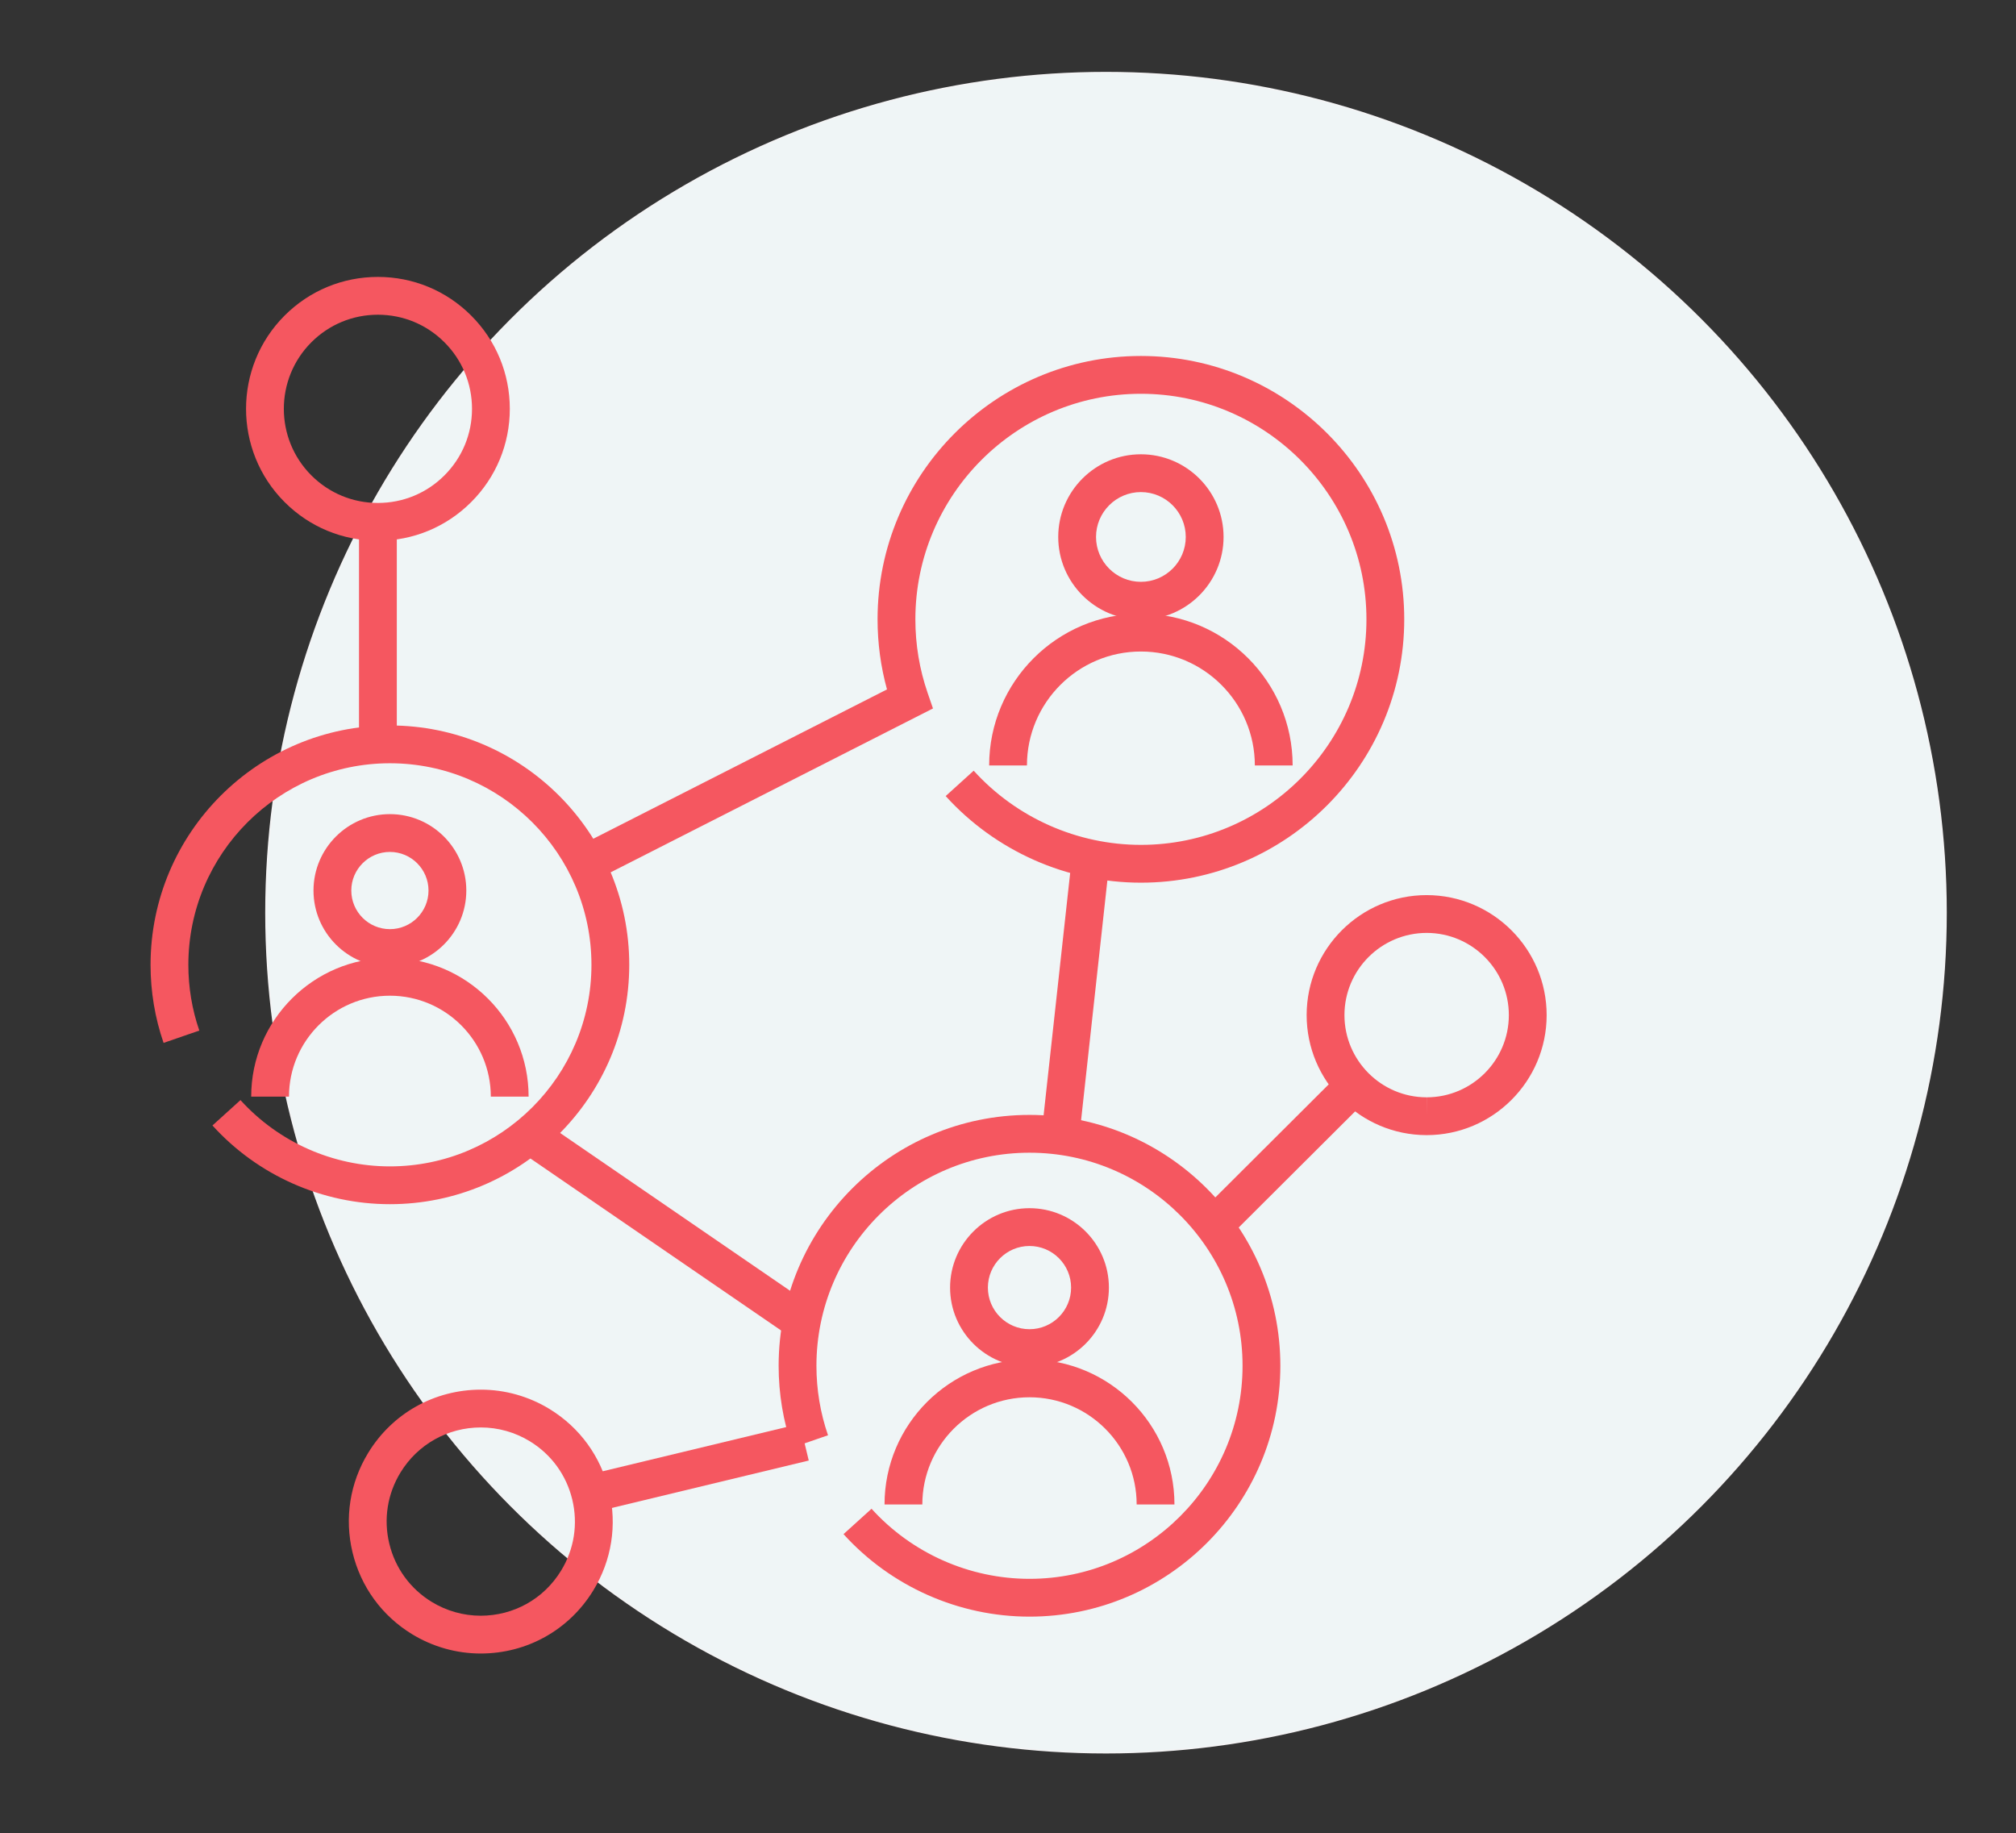 <?xml version="1.0" encoding="utf-8"?>
<!-- Generator: Adobe Illustrator 16.0.0, SVG Export Plug-In . SVG Version: 6.00 Build 0)  -->
<!DOCTYPE svg PUBLIC "-//W3C//DTD SVG 1.1//EN" "http://www.w3.org/Graphics/SVG/1.1/DTD/svg11.dtd">
<svg version="1.1" id="Layer_1" xmlns="http://www.w3.org/2000/svg" xmlns:xlink="http://www.w3.org/1999/xlink" x="0px" y="0px"
	 width="1280px" height="1163.767px" viewBox="0 1884.985 1280 1163.767" enable-background="new 0 1884.985 1280 1163.767"
	 xml:space="preserve">
<rect x="0" y="1884.985" width="1280" height="1163.767" fill="#333333" stroke="none"/>
<circle fill="#EFF5F6" stroke="#F4F4F5" stroke-miterlimit="10" cx="702.223" cy="2464.444" r="533.333"/>
<g>
	<path fill="#F55760" d="M724.38,2445.396c-47.114,0-92.293-20.042-123.953-54.987l17.786-16.113
		c27.119,29.933,65.815,47.101,106.167,47.101c78.962,0,143.202-64.239,143.202-143.2s-64.24-143.2-143.202-143.2
		c-78.958,0-143.194,64.239-143.194,143.2c0,16.015,2.618,31.731,7.781,46.713l3.402,9.873l-214.979,109.31l-10.878-21.394
		l196.659-99.995c-3.975-14.435-5.986-29.362-5.986-44.508c0-92.194,75.003-167.2,167.194-167.2
		c92.195,0,167.202,75.005,167.202,167.2S816.575,2445.396,724.38,2445.396z"/>
	<g>
		<path fill="#F55760" d="M724.38,2278.388c-28.941,0-52.486-23.544-52.486-52.483c0-28.944,23.545-52.491,52.486-52.491
			s52.486,23.547,52.486,52.491C776.866,2254.844,753.321,2278.388,724.38,2278.388z M724.38,2197.414
			c-15.707,0-28.486,12.781-28.486,28.491c0,15.706,12.779,28.483,28.486,28.483s28.486-12.778,28.486-28.483
			C752.866,2210.195,740.087,2197.414,724.38,2197.414z"/>
		<path fill="#F55760" d="M820.727,2370.979h-24c0-39.894-32.454-72.349-72.347-72.349s-72.347,32.456-72.347,72.349h-24
			c0-53.127,43.221-96.349,96.347-96.349S820.727,2317.852,820.727,2370.979z"/>
	</g>
	<path fill="#F55760" d="M247.559,2649.525c-42.829,0-83.893-18.217-112.665-49.979l17.787-16.113
		c24.231,26.75,58.813,42.092,94.878,42.092c70.56,0,127.965-57.407,127.965-127.971c0-70.563-57.405-127.971-127.965-127.971
		c-70.563,0-127.971,57.408-127.971,127.971c0,14.313,2.341,28.356,6.959,41.739l-22.688,7.828
		c-5.489-15.907-8.271-32.584-8.271-49.567c0-83.797,68.174-151.971,151.971-151.971c83.793,0,151.965,68.174,151.965,151.971
		S331.352,2649.525,247.559,2649.525z"/>
	<g>
		<path fill="#F55760" d="M247.559,2498.905c-26.75,0-48.514-21.765-48.514-48.518c0-26.749,21.763-48.51,48.514-48.51
			c26.75,0,48.512,21.762,48.512,48.51C296.07,2477.14,274.308,2498.905,247.559,2498.905z M247.559,2425.877
			c-13.517,0-24.514,10.995-24.514,24.51c0,13.519,10.997,24.518,24.514,24.518c13.516,0,24.512-10.999,24.512-24.518
			C272.07,2436.873,261.074,2425.877,247.559,2425.877z"/>
		<path fill="#F55760" d="M335.629,2581.232h-24c0-35.329-28.742-64.072-64.07-64.072c-35.33,0-64.072,28.743-64.072,64.072h-24
			c0-48.563,39.509-88.072,88.072-88.072C296.121,2493.16,335.629,2532.669,335.629,2581.232z"/>
	</g>
	<path fill="#F55760" d="M653.645,2911.391c-44.885,0-87.922-19.092-118.077-52.381l17.787-16.113
		c25.614,28.276,62.168,44.494,100.29,44.494c74.591,0,135.275-60.685,135.275-135.275s-60.685-135.274-135.275-135.274
		c-74.592,0-135.277,60.684-135.277,135.274c0,15.126,2.476,29.972,7.358,44.125l-22.688,7.826
		c-5.753-16.676-8.67-34.155-8.67-51.951c0-87.824,71.452-159.274,159.277-159.274c87.825,0,159.275,71.45,159.275,159.274
		C812.92,2839.94,741.47,2911.391,653.645,2911.391z"/>
	<g>
		<path fill="#F55760" d="M653.645,2752.905c-27.799,0-50.415-22.616-50.415-50.415c0-27.804,22.616-50.424,50.415-50.424
			c27.803,0,50.422,22.62,50.422,50.424C704.066,2730.289,681.447,2752.905,653.645,2752.905z M653.645,2676.066
			c-14.565,0-26.415,11.854-26.415,26.424c0,14.565,11.85,26.415,26.415,26.415c14.569,0,26.422-11.85,26.422-26.415
			C680.066,2687.92,668.214,2676.066,653.645,2676.066z"/>
		<path fill="#F55760" d="M745.688,2840.157h-24c0-37.516-30.524-68.037-68.044-68.037c-37.516,0-68.037,30.521-68.037,68.037h-24
			c0-50.749,41.288-92.037,92.037-92.037C704.397,2748.12,745.688,2789.408,745.688,2840.157z"/>
	</g>
	<rect x="227.939" y="2216.208" fill="#F55760" width="24" height="139.367"/>
	<path fill="#F55760" d="M239.936,2228.306c-22.372,0-43.405-8.713-59.224-24.533c-32.653-32.654-32.653-85.786,0-118.438
		c15.819-15.82,36.852-24.533,59.224-24.533s43.405,8.713,59.224,24.534c15.817,15.816,24.529,36.848,24.529,59.218
		c0,22.371-8.711,43.402-24.529,59.22C283.341,2219.593,262.308,2228.306,239.936,2228.306z M239.936,2084.801
		c-15.961,0-30.967,6.216-42.253,17.503c-23.296,23.296-23.296,61.202,0,84.499c11.287,11.287,26.292,17.503,42.253,17.503
		s30.967-6.216,42.253-17.503c11.285-11.285,17.5-26.29,17.5-42.25c0-15.96-6.215-30.964-17.5-42.248
		C270.903,2091.018,255.897,2084.801,239.936,2084.801z"/>
	
		<rect x="430.661" y="2748.245" transform="matrix(0.234 0.972 -0.972 0.234 3078.399 1727.263)" fill="#F55760" width="24" height="139.367"/>
	<path fill="#F55760" d="M305.191,2934.806c-15.37,0-30.456-4.259-43.627-12.314c-19.085-11.672-32.482-30.078-37.723-51.827
		c-5.24-21.748-1.699-44.234,9.973-63.317c15.342-25.089,42.077-40.068,71.516-40.068c15.37,0,30.455,4.259,43.625,12.313
		c19.085,11.674,32.483,30.08,37.725,51.828c5.242,21.749,1.7,44.236-9.974,63.318
		C361.362,2919.827,334.628,2934.806,305.191,2934.806z M305.33,2791.278c-21.013,0-40.094,10.688-51.042,28.591
		c-8.327,13.614-10.854,29.656-7.115,45.173c3.739,15.517,13.297,28.647,26.913,36.975c9.401,5.75,20.157,8.789,31.105,8.789
		c21.012,0,40.092-10.688,51.04-28.59c8.329-13.614,10.855-29.657,7.116-45.173c-3.74-15.516-13.299-28.648-26.916-36.977
		C327.033,2794.317,316.278,2791.278,305.33,2791.278z"/>
	
		<rect x="804.303" y="2556.446" transform="matrix(0.706 0.708 -0.708 0.706 2093.643 191.279)" fill="#F55760" width="24" height="124.673"/>
	<path fill="#F55760" d="M905.801,2605.676h-0.079c-42.016-0.055-76.152-34.276-76.101-76.286
		c0.044-41.96,34.226-76.099,76.197-76.099c42.088,0.051,76.226,34.268,76.182,76.275
		C981.951,2571.533,947.769,2605.676,905.801,2605.676z M905.872,2477.291c-28.806,0-52.221,23.383-52.251,52.126
		c-0.036,28.779,23.35,52.222,52.129,52.259l0.051,12v-12c28.75,0,52.166-23.389,52.199-52.137
		C958.03,2500.765,934.646,2477.326,905.872,2477.291z"/>
	
		<rect x="670.46" y="2429.486" transform="matrix(0.994 0.109 -0.109 0.994 279.027 -59.477)" fill="#F55760" width="23.999" height="175.881"/>
	
		<rect x="319.14" y="2651.808" transform="matrix(0.825 0.566 -0.566 0.825 1581.428 227.829)" fill="#F55760" width="208.443" height="24"/>
</g>
</svg>
